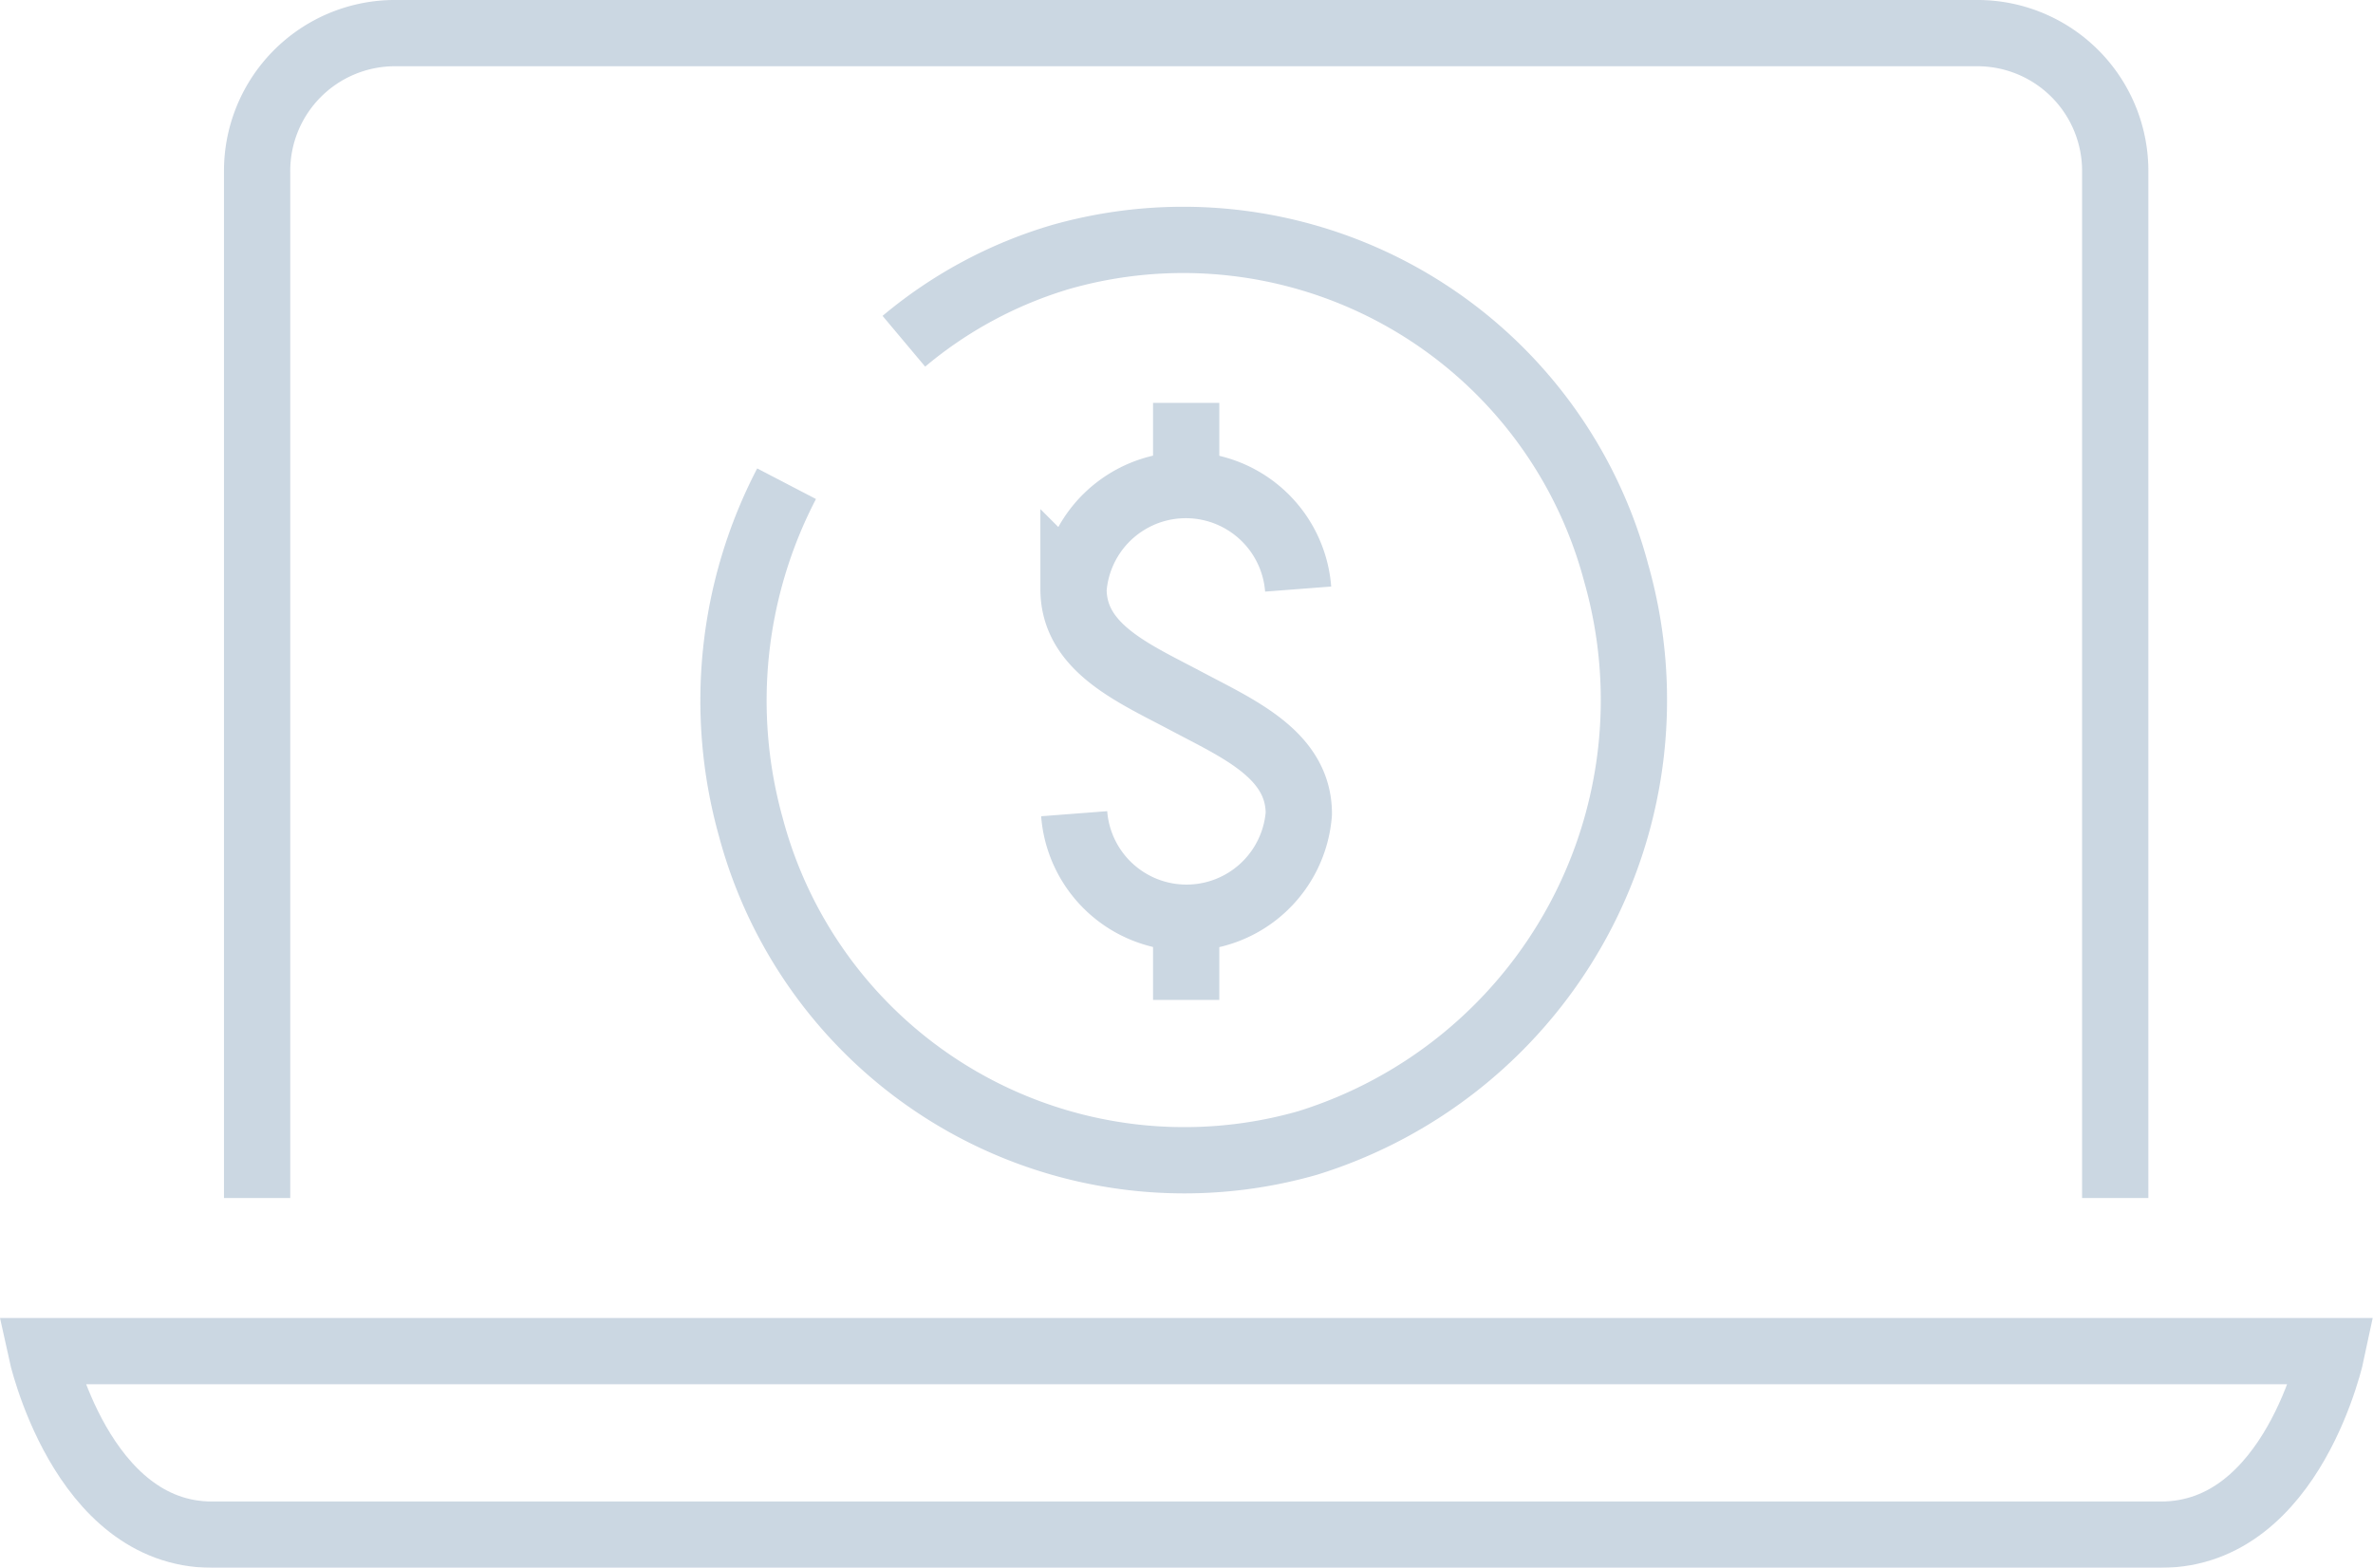 <svg xmlns="http://www.w3.org/2000/svg" viewBox="0 0 35.81 23.66"><defs><style>.cls-1{opacity:0.22;}.cls-2{fill:none;stroke:#14477a;stroke-miterlimit:10;}</style></defs><g id="Layer_2" data-name="Layer 2"><g id="Layer_1-2" data-name="Layer 1"><g class="cls-1"><path class="cls-2" d="M16.21,12.28a1.7,1.7,0,0,0,3.39,0c0-.89-.91-1.28-1.7-1.7s-1.7-.8-1.7-1.69a1.7,1.7,0,0,1,3.39,0"/><line class="cls-2" x1="17.9" y1="7.27" x2="17.9" y2="6.08"/><line class="cls-2" x1="17.9" y1="15.09" x2="17.9" y2="13.9"/><path class="cls-2" d="M13.64,5.15A6.59,6.59,0,0,1,16,3.88a6.76,6.76,0,0,1,8.39,4.77,7,7,0,0,1-4.66,8.6,6.77,6.77,0,0,1-8.4-4.77,7.09,7.09,0,0,1,.54-5.18"/><path class="cls-2" d="M3.88,18.08V2.6A2.08,2.08,0,0,1,5.93.5H29.87a2.08,2.08,0,0,1,2.05,2.1V18.08"/><path class="cls-2" d="M.62,20.39s.6,2.77,2.58,2.77H32.61c2,0,2.58-2.77,2.58-2.77Z"/></g></g></g></svg>